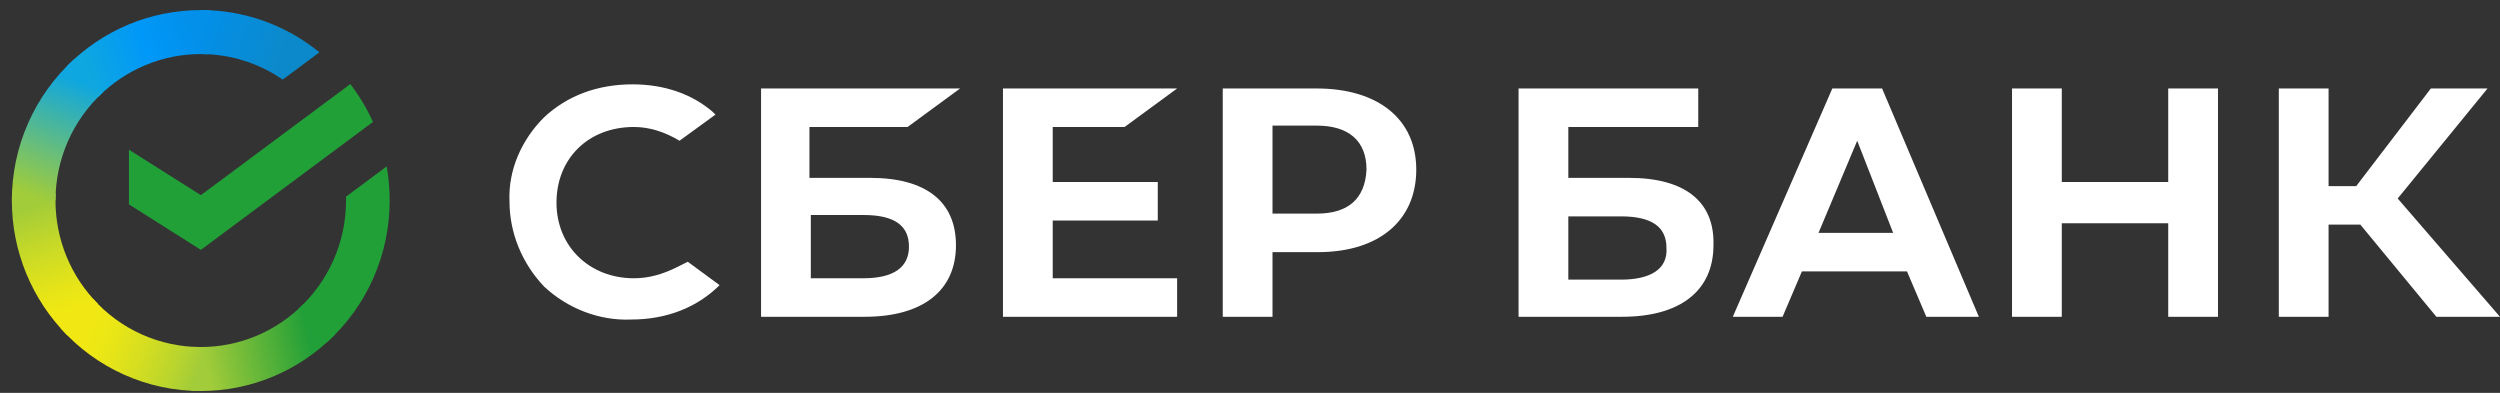 <?xml version="1.0" encoding="UTF-8"?> <svg xmlns="http://www.w3.org/2000/svg" width="210" height="33" viewBox="0 0 210 33" fill="none"><rect x="0" y="0" width="210" height="33" fill="#333333" stroke="none"/> <path d="M94.467 10.666L98.879 7.432H84.249V26.609H98.879V23.374H88.429V18.522H97.253V15.287H88.429V10.666H94.467ZM76.237 10.666L80.65 7.432H63.929V26.609H72.638C77.514 26.609 80.301 24.414 80.301 20.601C80.301 16.905 77.747 14.941 73.102 14.941H67.993V10.666H76.237V10.666ZM72.522 18.06C75.192 18.06 76.353 18.984 76.353 20.717C76.353 22.45 75.076 23.374 72.522 23.374H68.109V18.06H72.522ZM110.606 7.432H102.711V26.609H106.891V21.179H110.722C115.831 21.179 118.966 18.522 118.966 14.248C118.966 9.973 115.715 7.432 110.606 7.432V7.432ZM110.606 17.944H106.891V10.551H110.606C113.277 10.551 114.786 11.822 114.786 14.248C114.67 16.674 113.277 17.944 110.606 17.944ZM56.847 22.45C55.685 23.027 54.524 23.374 53.247 23.374C49.532 23.374 46.745 20.717 46.745 17.02C46.745 13.323 49.415 10.666 53.247 10.666C54.64 10.666 55.918 11.128 57.079 11.822L60.098 9.627L59.865 9.395C58.124 7.894 55.801 7.085 53.131 7.085C50.228 7.085 47.674 8.009 45.7 9.858C43.842 11.706 42.681 14.248 42.797 16.905C42.797 19.562 43.842 22.103 45.7 24.067C47.674 25.916 50.344 26.955 53.015 26.84C56.034 26.84 58.588 25.8 60.446 23.952L57.775 21.988L56.847 22.45ZM182.131 15.287H173.19V7.432H169.01V26.609H173.19V18.753H182.131V26.609H186.311V7.432H182.131V15.287ZM153.916 7.432L145.556 26.609H149.736L151.361 22.796H160.186L161.812 26.609H166.224L158.096 7.432H153.916V7.432ZM152.755 19.562L156.006 11.822L159.025 19.562H152.755ZM201.406 16.674L208.953 7.432H204.192L197.922 15.634H195.6V7.432H191.42V26.609H195.6V18.869H198.271L204.657 26.609H209.998L201.406 16.674ZM136.848 14.941H131.739V10.666H142.653V7.432H127.559V26.609H136.267C141.144 26.609 143.93 24.414 143.93 20.601C144.046 16.905 141.492 14.941 136.848 14.941V14.941ZM136.151 23.489H131.739V18.175H136.151C138.821 18.175 139.983 19.1 139.983 20.832C140.099 22.565 138.705 23.489 136.151 23.489V23.489Z" fill="white"></path> <path d="M29.426 7.062C30.18 8.044 30.818 9.112 31.328 10.243L16.873 20.987L10.832 17.169V12.575L16.873 16.393L29.426 7.062Z" fill="#21A038"></path> <path d="M4.662 16.845C4.662 16.639 4.667 16.434 4.677 16.231L1.016 16.05C1.004 16.314 0.996 16.58 0.996 16.849C0.995 18.95 1.404 21.03 2.202 22.97C3 24.911 4.169 26.674 5.644 28.157L8.241 25.54C7.106 24.4 6.205 23.045 5.591 21.553C4.977 20.061 4.661 18.461 4.662 16.845Z" fill="url(#paint0_linear_785_1739)"></path> <path d="M16.866 4.542C17.07 4.542 17.273 4.549 17.475 4.559L17.658 0.867C17.396 0.854 17.131 0.848 16.866 0.848C14.781 0.845 12.717 1.258 10.791 2.062C8.866 2.866 7.117 4.045 5.645 5.533L8.241 8.152C9.372 7.007 10.716 6.098 12.196 5.479C13.676 4.859 15.263 4.541 16.866 4.542Z" fill="url(#paint1_linear_785_1739)"></path> <path d="M16.868 29.15C16.664 29.15 16.46 29.15 16.257 29.133L16.074 32.825C16.337 32.838 16.602 32.845 16.868 32.845C18.951 32.847 21.015 32.434 22.939 31.63C24.864 30.826 26.612 29.646 28.083 28.158L25.491 25.541C24.36 26.686 23.016 27.593 21.536 28.213C20.057 28.832 18.47 29.15 16.868 29.15Z" fill="url(#paint2_linear_785_1739)"></path> <path d="M23.747 6.688L26.832 4.395C24.012 2.093 20.492 0.839 16.863 0.846V4.541C19.32 4.538 21.721 5.287 23.747 6.688Z" fill="url(#paint3_linear_785_1739)"></path> <path d="M32.731 16.846C32.733 15.884 32.65 14.925 32.482 13.979L29.067 16.517C29.067 16.626 29.067 16.735 29.067 16.846C29.068 18.565 28.71 20.265 28.018 21.836C27.325 23.407 26.313 24.814 25.047 25.965L27.51 28.711C29.157 27.212 30.472 25.382 31.371 23.338C32.271 21.294 32.734 19.082 32.731 16.846Z" fill="#21A038"></path> <path d="M16.861 29.15C15.155 29.151 13.469 28.79 11.911 28.092C10.353 27.394 8.957 26.373 7.815 25.097L5.094 27.579C6.58 29.24 8.395 30.566 10.422 31.473C12.449 32.38 14.643 32.848 16.861 32.845V29.15Z" fill="url(#paint4_linear_785_1739)"></path> <path d="M8.682 7.726L6.22 4.98C4.573 6.479 3.257 8.309 2.357 10.353C1.457 12.397 0.994 14.609 0.996 16.845H4.662C4.661 15.126 5.019 13.426 5.711 11.855C6.404 10.284 7.416 8.877 8.682 7.726Z" fill="url(#paint5_linear_785_1739)"></path> <defs> <linearGradient id="paint0_linear_785_1739" x1="6.385" y1="27.696" x2="2.321" y2="16.043" gradientUnits="userSpaceOnUse"> <stop offset="0.14" stop-color="#F1E813"></stop> <stop offset="0.3" stop-color="#E6E418"></stop> <stop offset="0.58" stop-color="#C9DA26"></stop> <stop offset="0.89" stop-color="#A2CC39"></stop> </linearGradient> <linearGradient id="paint1_linear_785_1739" x1="6.691" y1="6.186" x2="17.029" y2="2.279" gradientUnits="userSpaceOnUse"> <stop offset="0.06" stop-color="#0FA7DF"></stop> <stop offset="0.54" stop-color="#0098F8"></stop> <stop offset="0.92" stop-color="#0290EA"></stop> </linearGradient> <linearGradient id="paint2_linear_785_1739" x1="15.832" y1="30.615" x2="27.508" y2="27.999" gradientUnits="userSpaceOnUse"> <stop offset="0.12" stop-color="#A2CC39"></stop> <stop offset="0.28" stop-color="#86C239"></stop> <stop offset="0.87" stop-color="#219F38"></stop> </linearGradient> <linearGradient id="paint3_linear_785_1739" x1="16.101" y1="2.083" x2="26.089" y2="5.14" gradientUnits="userSpaceOnUse"> <stop offset="0.06" stop-color="#0290EA"></stop> <stop offset="0.79" stop-color="#0C89CA"></stop> </linearGradient> <linearGradient id="paint4_linear_785_1739" x1="6.013" y1="27.13" x2="16.891" y2="31.162" gradientUnits="userSpaceOnUse"> <stop offset="0.13" stop-color="#F1E813"></stop> <stop offset="0.3" stop-color="#EAE616"></stop> <stop offset="0.53" stop-color="#D8DF1F"></stop> <stop offset="0.8" stop-color="#BAD52D"></stop> <stop offset="0.98" stop-color="#A2CC39"></stop> </linearGradient> <linearGradient id="paint5_linear_785_1739" x1="2.362" y1="17.293" x2="6.783" y2="5.887" gradientUnits="userSpaceOnUse"> <stop offset="0.07" stop-color="#A2CC39"></stop> <stop offset="0.26" stop-color="#81C45E"></stop> <stop offset="0.92" stop-color="#0FA7DF"></stop> </linearGradient> </defs> </svg> 